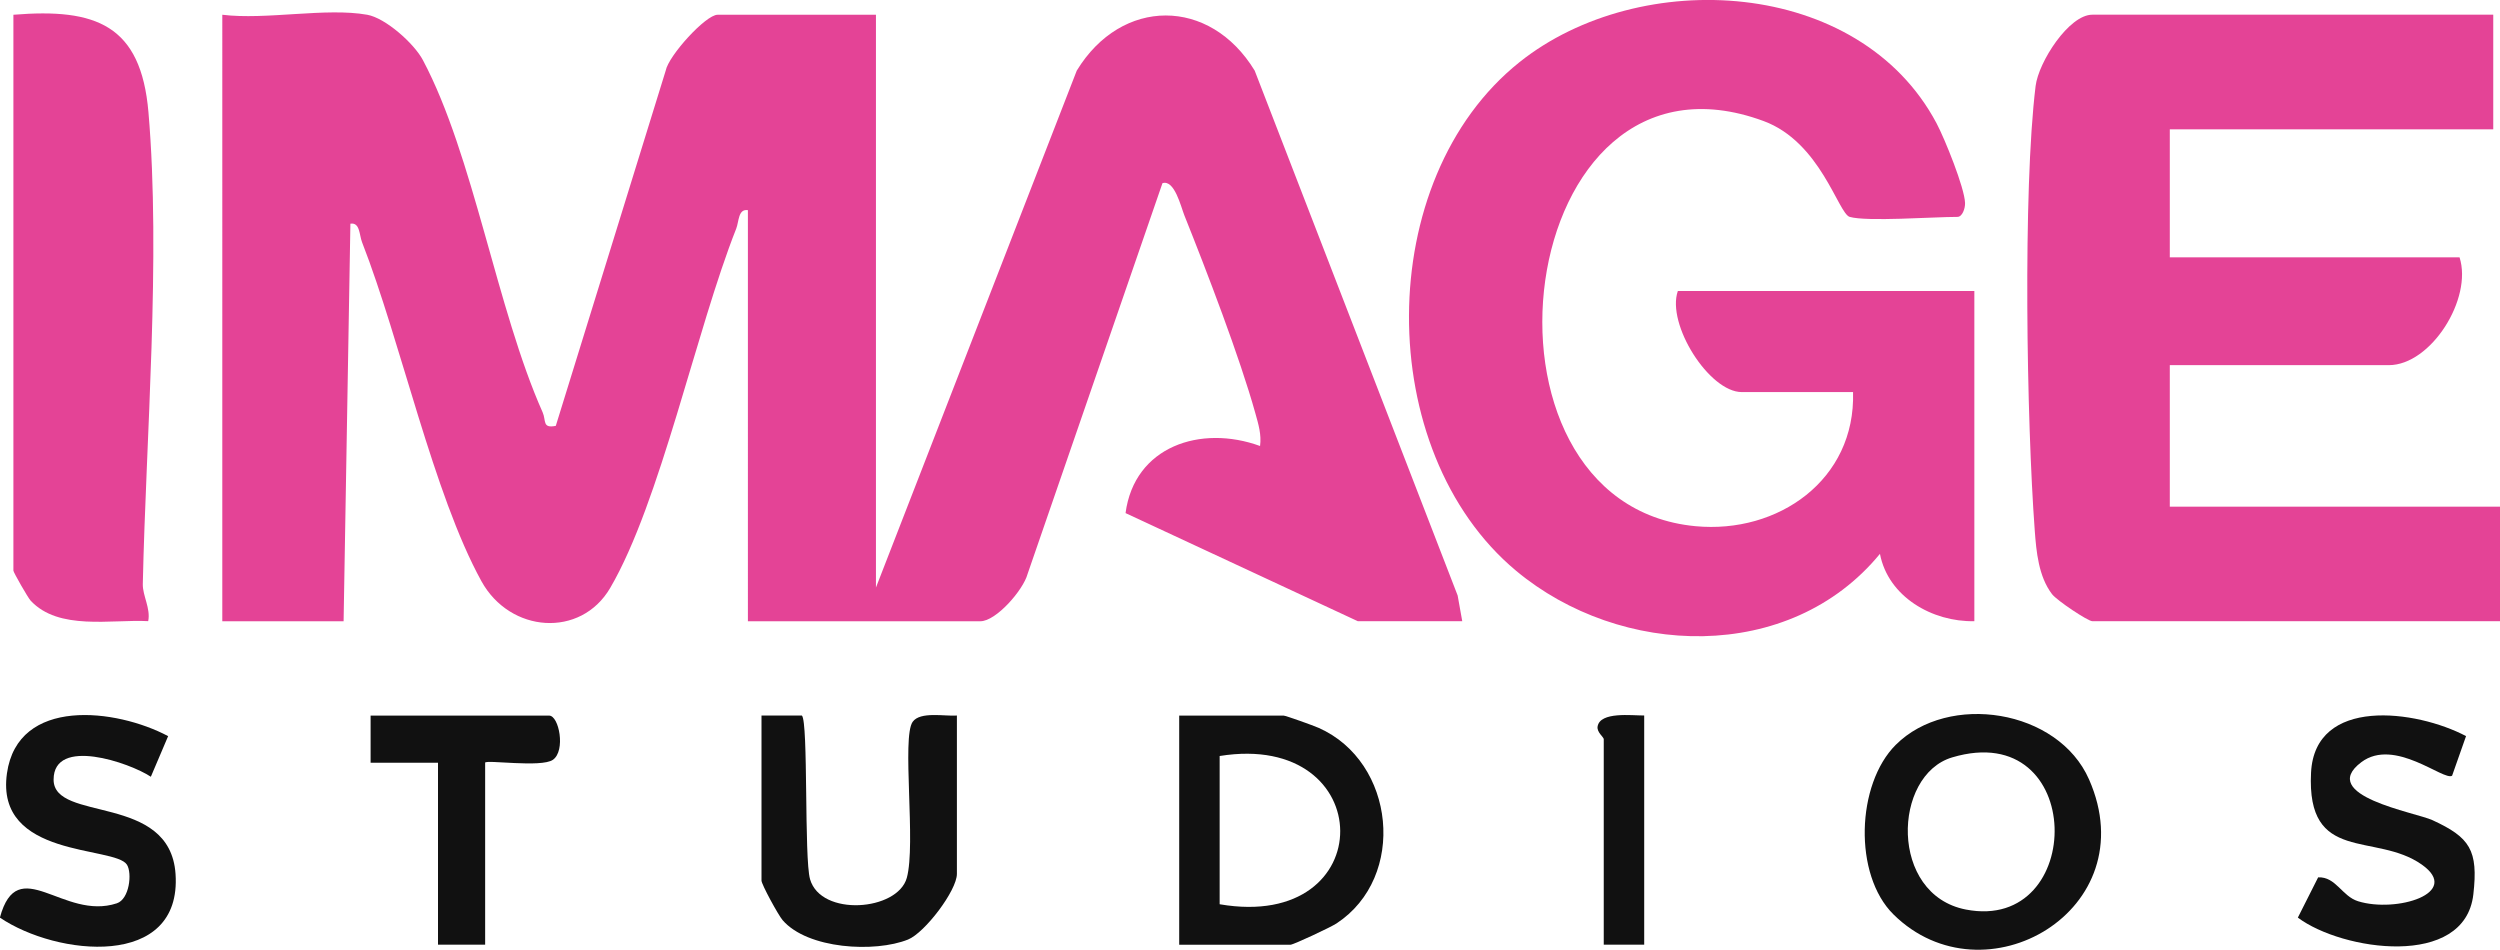 <?xml version="1.0" encoding="UTF-8"?>
<svg id="a" data-name="Layer 1" xmlns="http://www.w3.org/2000/svg" width="500" height="189.95" viewBox="0 0 500 189.95">
  <path d="M73.44,2.95c3.66.65,9.37,5.73,11.14,9.07,10.14,19.09,14.75,49.76,23.95,70.45.73,1.64-.12,3.26,2.63,2.7l21.98-71.04c.58-3.01,8.01-11.18,10.38-11.18h31.67v114.56L215.35,14.13c8.96-14.71,26.65-14.71,35.59,0l40.59,104.97.92,5.14h-20.89l-46.45-21.62c1.76-13.33,15.01-17.75,26.9-13.42.31-2.27-.32-4.33-.92-6.48-3.11-11.21-9.79-28.59-14.23-39.68-.67-1.68-1.97-7.2-4.37-6.4l-26.98,78.17c-.86,3.2-6.29,9.44-9.43,9.44h-46.5V42.03c-1.96-.3-1.77,2.26-2.34,3.71-7.98,20.14-15.19,54.74-25.2,71.85-5.89,10.07-20.04,9.03-25.76-1.36-9.6-17.44-16.13-47.96-23.87-67.79-.56-1.42-.4-4.02-2.33-3.7l-1.36,79.51h-24.26V2.95c8.73,1.08,20.72-1.47,28.98,0Z" fill="#e44396"/>
  <path d="M369.94,43.38c-2.3-.67-5.8-14.96-17.22-19.17-50.3-18.56-61.61,76.49-13.62,81.03,16.48,1.56,32.04-9.23,31.51-26.82h-22.24c-6.54,0-15.12-13.59-12.8-20.22h59.3v66.04c-8.4.18-17.24-4.88-18.88-13.47-18.06,22.01-51.93,20.78-72.78,3.38-28.62-23.88-28.72-78.29.72-101.74,24.09-19.19,67.91-16.9,83.38,12.25,1.64,3.09,5.61,12.9,5.7,15.94.04,1.14-.58,2.78-1.51,2.78-4.86,0-18.14.99-21.56,0Z" fill="#e44396"/>
  <path d="M498.65,2.95v22.91h-64.69v25.61h57.95c2.65,8.26-5.71,21.56-14.15,21.56h-43.8v28.3h66.04v22.91h-81.54c-.86,0-7.07-4.12-8.06-5.42-2.68-3.51-3.14-8.48-3.45-12.72-1.62-21.76-2.4-67.92.17-88.89.59-4.83,6.67-14.27,11.34-14.27h80.19Z" fill="#e44396"/>
  <path d="M2.69,2.95c16.51-1.35,25.5,2.03,27,19.49,2.5,29.12-.49,64.88-1.13,94.39-.05,2.3,1.6,4.86,1.08,7.4-7.39-.39-17.91,1.95-23.52-4.11-.52-.56-3.44-5.65-3.44-5.99V2.95Z" fill="#e44396"/>
  <path d="M379.16,148.96c10.54-10.51,32.46-7.16,38.65,6.93,11.5,26.14-21,44.91-39.12,26.99-8.04-7.95-7.42-26.06.47-33.92ZM390.43,151.48c-11.91,3.55-12.63,27.45,2.75,30.43,24.1,4.67,24.11-38.44-2.75-30.43Z" fill="#111"/>
  <path d="M235.84,188.94v-45.82h20.89c.4,0,5.95,1.99,6.99,2.45,15.36,6.79,17.72,29.84,3.58,39.12-1.17.77-8.62,4.26-9.22,4.26h-22.24ZM243.93,180.85c32.35,5.57,31.95-34.79,0-29.65v29.65Z" fill="#111"/>
  <path d="M152.29,143.11h8.09c1.31,1.3.43,28.59,1.63,32.73,2.17,7.56,17.5,6.37,19.35-.26,1.87-6.73-1.04-28.07,1.17-31.21,1.5-2.13,6.45-1.08,8.85-1.26v31.67c0,3.31-6.4,11.77-9.78,13.13-6.62,2.66-20.08,1.92-25.08-3.88-.86-1-4.22-7.16-4.22-7.91v-33.02Z" fill="#111"/>
  <path d="M33.63,147.22l-3.46,8.13c-4.25-2.82-19.44-8.05-19.45.57s23.29,2.64,24.39,18.88c1.3,19.13-23.81,16.41-35.13,8.72,3.58-13.21,12.67.69,23.39-2.86,2.51-.83,3.09-6.02,2.02-7.72-2.41-3.8-26.41-1.22-24-18.27,2.17-15.35,21.87-12.95,32.22-7.45Z" fill="#111"/>
  <path d="M493.21,147.22l-2.79,7.92c-1.62,1.13-11.52-7.71-18.16-2.7-8.88,6.7,10.83,10.03,14.23,11.59,7.49,3.45,9.19,5.98,8.18,14.84-1.69,14.93-26.27,11.28-35.1,4.65l4.06-8.05c3.55-.16,4.75,3.78,7.99,4.78,7.63,2.37,20.84-1.62,12.73-7.34-9.29-6.55-23.08-.05-22.14-18.39.77-15.23,20.99-12.57,31-7.3Z" fill="#111"/>
  <path d="M97.03,152.55v36.39h-9.43v-36.39h-13.48s0-9.43,0-9.43h35.71c1.97,0,3.34,7.03.75,8.84-2.33,1.63-13.56-.09-13.56.59Z" fill="#111"/>
  <path d="M328.84,143.11v45.82h-8.09v-41.11c0-.39-1.44-1.4-1.23-2.54.53-2.99,6.82-2.17,9.32-2.18Z" fill="#111"/>
</svg>